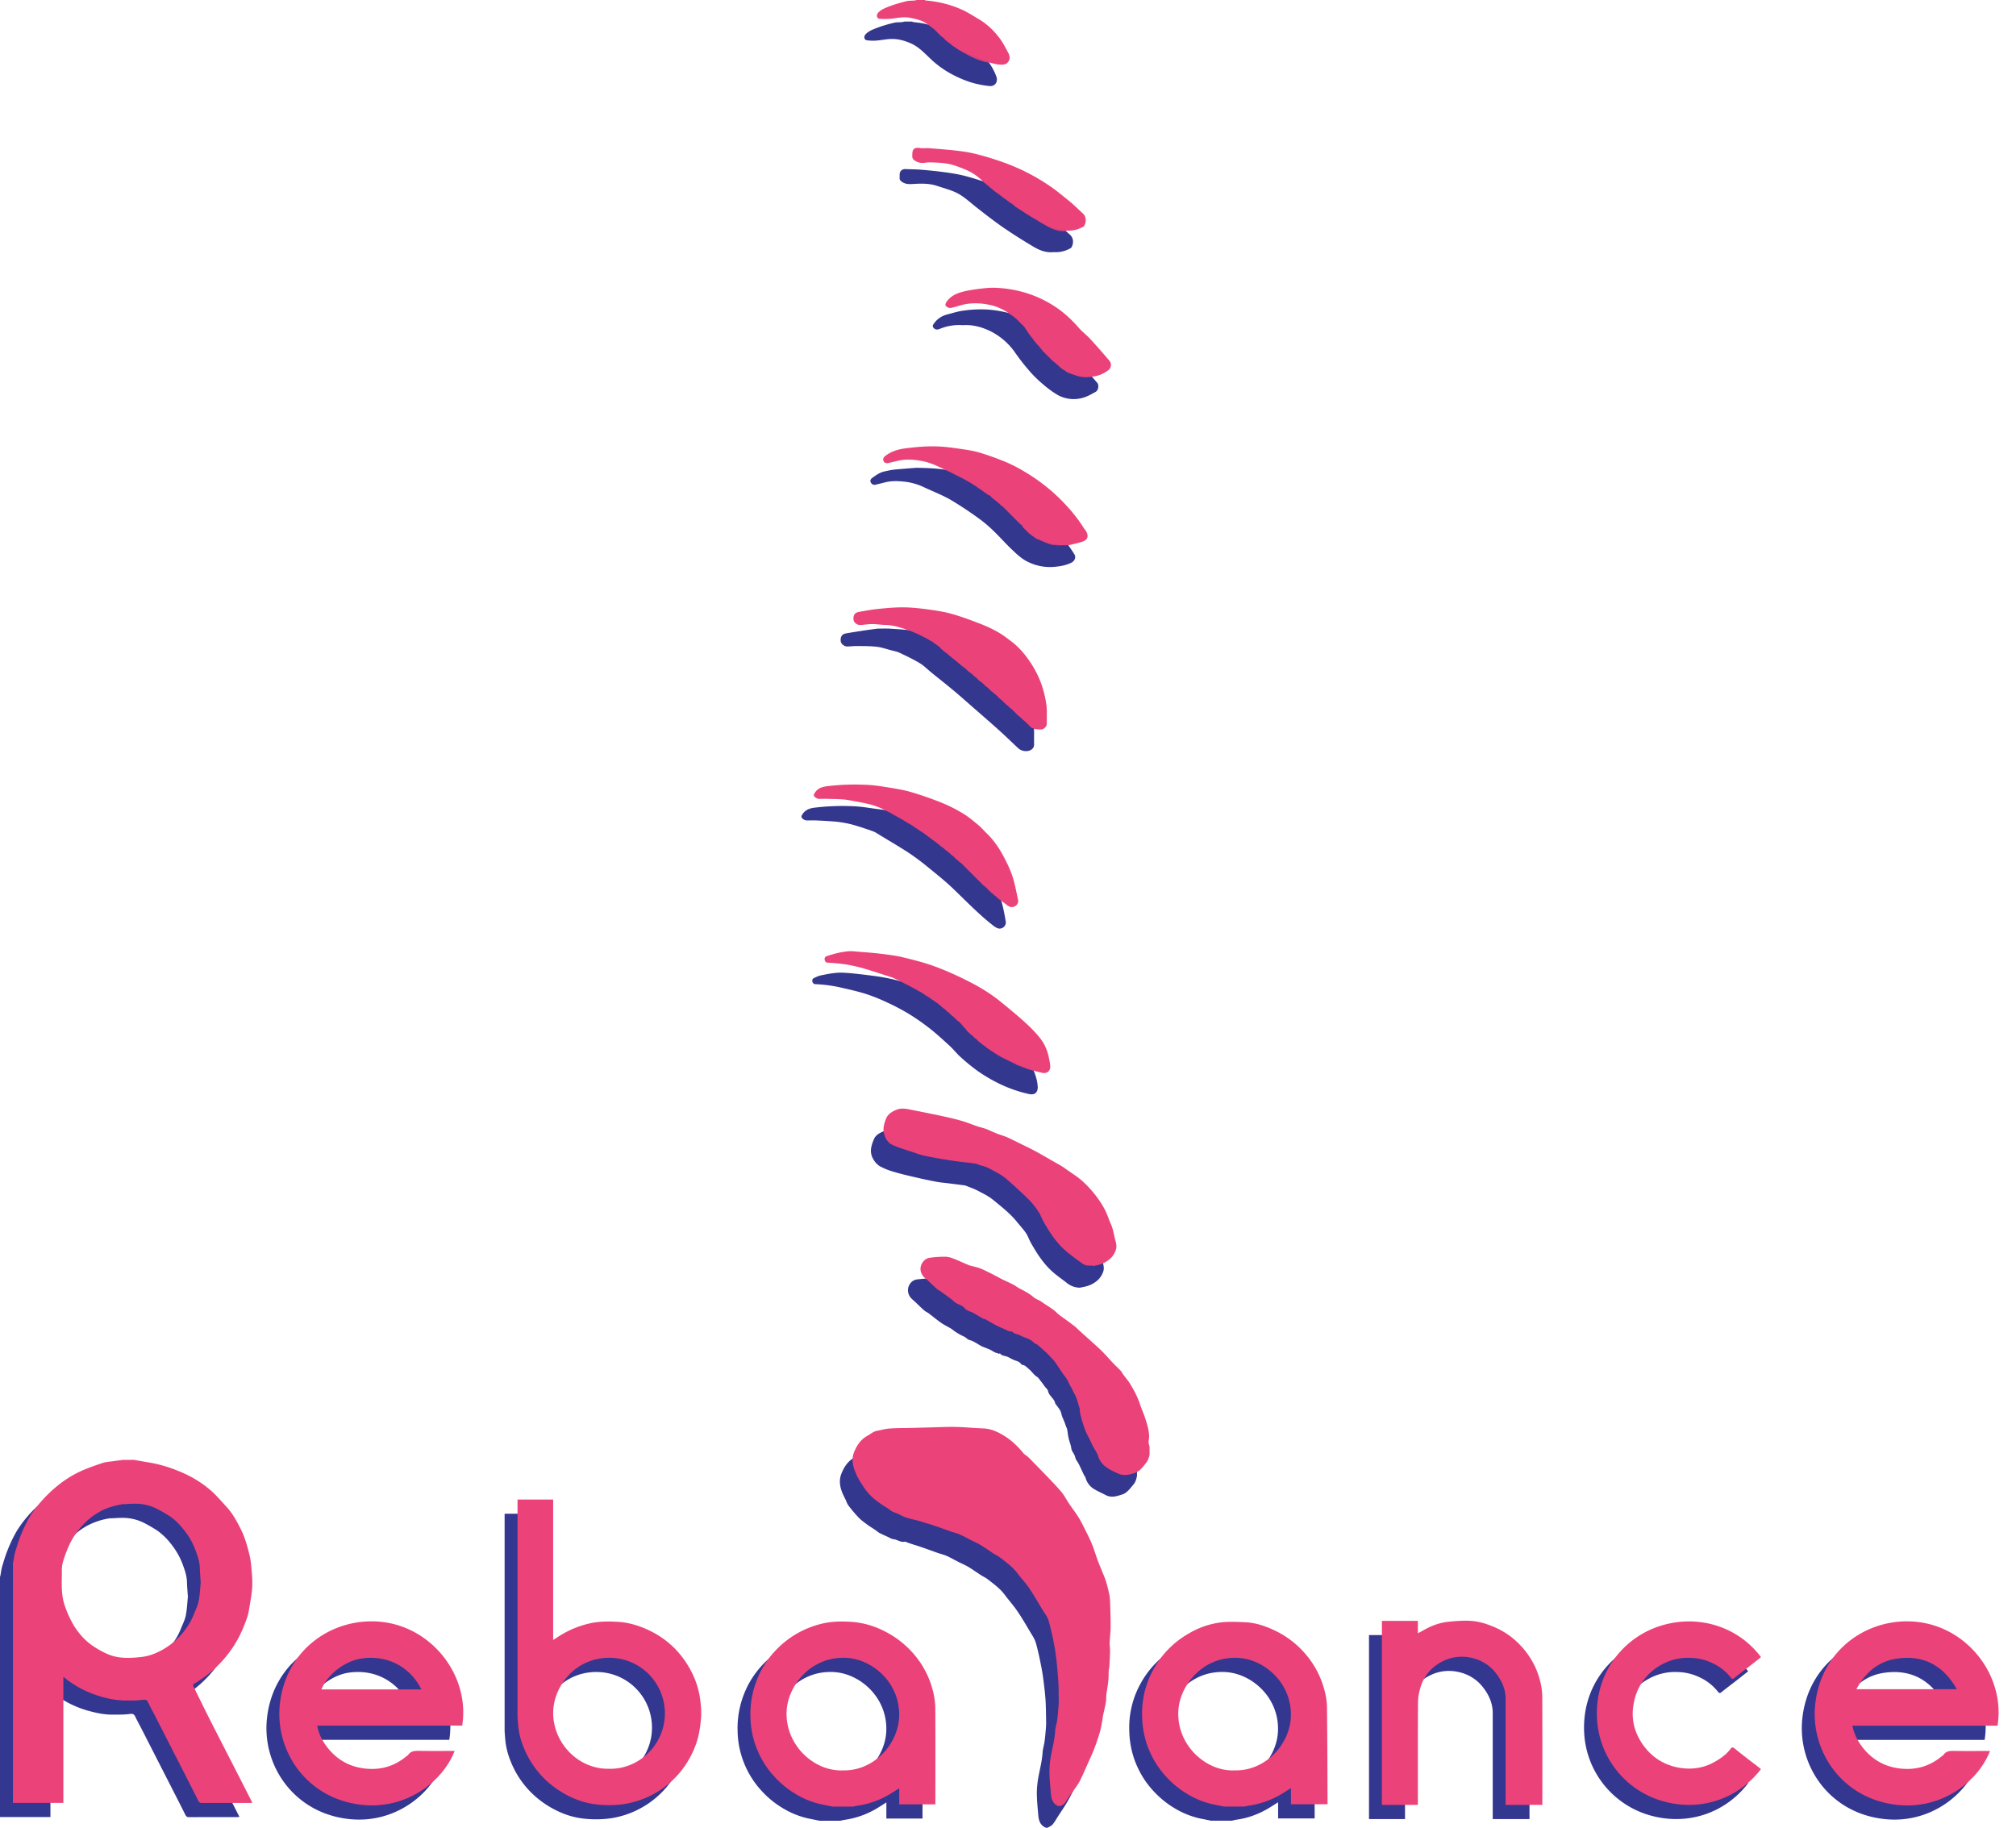 <svg xmlns="http://www.w3.org/2000/svg" width="75" height="68" fill="none" viewBox="0 0 75 68"><path fill="#33378E" d="M38.901 67.995c-.197-.084-.257-.254-.273-.448-.023-.271-.053-.544-.055-.817 0-.214.023-.43.063-.64.055-.295.132-.584.15-.885.01-.14.055-.28.075-.42.02-.154.034-.309.047-.464.008-.089.012-.178.01-.267-.004-.258-.006-.519-.02-.777a9.27 9.27 0 0 0-.063-.63 8.14 8.14 0 0 0-.094-.626c-.06-.3-.12-.603-.205-.897-.042-.147-.135-.282-.214-.414-.155-.262-.308-.526-.48-.776-.142-.209-.313-.398-.464-.601-.173-.233-.405-.398-.629-.574-.079-.063-.176-.104-.261-.16-.155-.1-.306-.209-.464-.304-.12-.071-.25-.125-.374-.188-.14-.07-.276-.15-.42-.215-.108-.048-.225-.076-.338-.114-.22-.078-.438-.157-.658-.233-.103-.036-.208-.065-.313-.1-.075-.025-.147-.052-.222-.078-.01-.003-.017-.014-.026-.013-.16.045-.286-.074-.434-.089-.068-.006-.133-.051-.198-.08-.106-.049-.214-.096-.32-.15-.06-.033-.111-.082-.168-.12-.097-.065-.197-.123-.29-.193-.11-.082-.225-.163-.32-.262a5.233 5.233 0 0 1-.377-.446c-.052-.066-.076-.153-.113-.23-.04-.08-.081-.16-.115-.242-.094-.226-.128-.469-.044-.693.095-.25.24-.485.495-.623.12-.064.223-.166.367-.19.156-.026.31-.075.467-.086.258-.02.52-.016.78-.023l.791-.02c.288-.005.575-.018.865-.015.284.003.567.022.852.037.134.008.27.014.402.037.197.032.365.136.54.226.249.128.428.337.629.52.168.153.318.33.478.492.054.055.12.099.172.155.148.157.29.32.44.477.11.118.237.222.339.346.11.133.205.278.3.422.09.136.165.281.259.416.082.12.194.22.265.344.089.152.147.32.221.478.07.15.15.293.21.445.073.18.132.368.198.553.044.118.09.234.137.35.059.146.126.288.173.437.054.171.096.347.131.522.02.097.024.199.028.299.01.288.02.577.017.865 0 .202-.027.404-.035.608-.003.105.018.211.016.318-.003.188-.015.373-.028.56-.004.08-.03.16-.027.239.008.258-.037.51-.078.764-.022.146-.022.294-.043.44-.034.23-.07.464-.118.693-.03.147-.081.291-.13.433-.11.316-.213.634-.339.941a6.536 6.536 0 0 1-.341.692c-.107.192-.236.373-.356.56-.068.104-.127.214-.205.31-.047.056-.124.087-.189.129h-.078l.002-.005Zm3.401-13.111c-.021.128-.052.254-.139.353-.121.14-.234.308-.415.365-.194.061-.401.133-.608.024-.15-.079-.306-.145-.45-.234a.706.706 0 0 1-.305-.412c-.011-.037-.042-.07-.06-.105-.065-.136-.126-.274-.194-.41-.04-.082-.113-.158-.13-.244-.022-.127-.128-.208-.146-.337-.018-.131-.073-.256-.102-.385-.024-.105-.032-.213-.052-.318-.006-.038-.027-.072-.04-.107-.02-.053-.036-.107-.057-.158-.029-.076-.065-.15-.092-.225-.026-.068-.032-.146-.068-.209-.048-.087-.113-.165-.173-.247-.003-.005-.013-.008-.013-.013-.029-.19-.23-.281-.27-.472-.013-.066-.089-.118-.13-.181-.06-.086-.125-.168-.188-.25-.023-.03-.053-.073-.096-.098-.045-.025-.082-.066-.12-.103-.04-.04-.074-.086-.114-.125-.068-.063-.136-.127-.212-.182-.04-.03-.116-.024-.139-.06-.07-.105-.18-.115-.28-.157-.082-.035-.158-.087-.24-.12-.09-.035-.199-.027-.265-.119-.005-.006-.04.013-.062.013-.01 0-.02-.026-.029-.026-.108-.008-.186-.084-.278-.126-.09-.042-.186-.074-.278-.113-.168-.075-.307-.202-.494-.249-.07-.018-.128-.097-.207-.131a2.266 2.266 0 0 1-.293-.162c-.061-.037-.115-.089-.176-.127-.123-.075-.257-.136-.375-.218-.162-.114-.314-.243-.472-.361-.049-.036-.108-.057-.152-.097-.12-.105-.233-.218-.35-.328-.06-.058-.13-.108-.177-.176a.422.422 0 0 1 .065-.57.355.355 0 0 1 .187-.083c.19-.023.385-.038.577-.04.096 0 .197.023.286.059.202.078.396.171.597.254.066.027.14.032.207.056.097.036.192.08.287.118.07.028.141.047.209.078.074.034.144.078.216.116.12.062.238.123.36.181.124.06.252.115.376.177.068.033.13.077.194.114.12.068.242.131.36.202.033.02.046.068.078.086.089.052.184.094.276.14.038.02.093.033.104.064.026.072.095.074.144.106.113.078.234.144.344.224.078.056.144.127.215.192l.047.039c.082.058.168.113.249.173.102.072.2.148.299.224.006.005.005.02.011.025.14.118.286.23.422.352.125.112.238.234.357.35.115.112.233.219.346.332.097.099.186.202.278.306.065.072.123.153.194.22.228.211.403.463.547.735.097.184.172.378.25.57.078.19.154.379.215.573.071.226.133.456.123.698-.003.1.011.202.018.302v.254l.003.003ZM29.817 30.363c.092-.205.265-.286.473-.312.488-.061.98-.077 1.471-.055.27.011.54.058.808.094.177.023.356.042.529.082.215.049.43.107.639.181.395.143.792.285 1.175.454.29.13.564.301.81.51.142.121.289.234.421.365a4.436 4.436 0 0 1 1.143 1.96c.055.212.094.427.131.644a.23.23 0 0 1-.309.247c-.1-.042-.187-.12-.274-.189-.485-.394-.92-.845-1.371-1.278-.291-.28-.608-.532-.922-.788a9.087 9.087 0 0 0-.712-.534c-.362-.238-.74-.456-1.11-.683-.08-.048-.16-.105-.25-.136a12.5 12.5 0 0 0-.682-.224 3.45 3.45 0 0 0-.388-.089 3.545 3.545 0 0 0-.37-.048 18.26 18.26 0 0 0-.664-.04c-.112-.004-.222 0-.333 0a.246.246 0 0 1-.214-.117v-.04l-.001-.004ZM33.939.802s.006.014.01.014c.146.021.295.033.44.065.246.058.492.12.731.199.322.105.606.284.886.47.218.146.41.319.582.519.202.234.373.487.478.778.072.195-.05.375-.253.354a3.592 3.592 0 0 1-.68-.133 4.162 4.162 0 0 1-.652-.27 3.578 3.578 0 0 1-.847-.595c-.22-.205-.424-.431-.699-.566a2.023 2.023 0 0 0-.409-.147 1.44 1.44 0 0 0-.39-.04c-.18.008-.36.047-.54.06a1.605 1.605 0 0 1-.353-.013c-.092-.015-.115-.134-.052-.207.11-.131.268-.188.417-.246a4.85 4.85 0 0 1 .644-.195c.098-.025.205-.017.307-.026.029-.003.058-.013.087-.02h.293V.802Z"></path><path fill="#33378F" d="M40.167 47.908a.776.776 0 0 1-.477-.176c-.157-.123-.32-.236-.472-.364-.374-.312-.632-.713-.868-1.132-.067-.118-.108-.252-.183-.362-.1-.145-.221-.276-.333-.413-.255-.316-.574-.563-.884-.818-.167-.138-.37-.236-.564-.338-.142-.075-.294-.128-.445-.188a.517.517 0 0 0-.123-.024c-.176-.024-.353-.045-.53-.068-.15-.02-.302-.029-.45-.058a17.67 17.67 0 0 1-.772-.163c-.271-.063-.544-.125-.811-.206a2.479 2.479 0 0 1-.534-.215.75.75 0 0 1-.242-.273c-.145-.254-.063-.514.044-.748.063-.14.218-.222.37-.28.187-.071.37-.029.556.011.153.033.31.055.464.09.46.101.923.201 1.38.315.202.05.395.132.593.198.042.015.084.023.126.038.096.033.191.07.287.103.003 0 .004.005.008.006.143.055.289.107.431.167.125.052.248.11.37.165.141.061.282.12.42.183.035.014.065.04.098.058.315.166.633.328.945.5.206.114.406.234.6.365.31.21.629.415.878.703.105.12.205.247.299.378a3.637 3.637 0 0 1 .45.82c.06.148.12.298.167.454.036.12.047.245.073.367.02.096.04.19.01.29-.083.26-.269.42-.506.521-.118.05-.25.066-.374.097l-.001-.003Z"></path><path fill="#33378E" d="M32.649 23.388c.118 0 .295-.008.473.002.307.02.616.039.92.079.293.039.585.086.87.158.394.1.782.23 1.15.405.18.085.37.156.54.255.186.107.364.231.536.36.26.2.478.442.662.71.152.221.29.46.39.71.111.276.18.57.258.858.021.08.021.166.021.249.004.173-.003.346.002.519.003.1-.045.163-.124.21-.127.074-.343.052-.472-.07-.228-.215-.455-.434-.687-.645-.322-.29-.65-.575-.977-.86-.249-.218-.498-.44-.751-.651-.264-.22-.534-.432-.8-.648-.15-.12-.285-.262-.447-.359-.242-.146-.5-.267-.756-.388-.096-.045-.205-.063-.309-.09-.178-.047-.354-.11-.535-.13-.244-.027-.491-.024-.739-.027-.116 0-.23.014-.347.017-.118.004-.24-.096-.25-.197-.017-.163.043-.263.192-.289.244-.044.49-.08.733-.118.127-.02.254-.034.442-.06h.005Zm5.959 17.044c0 .226-.12.315-.325.271-.688-.148-1.312-.446-1.89-.842a7.072 7.072 0 0 1-.663-.54c-.144-.127-.26-.284-.403-.413-.24-.22-.48-.442-.735-.642a8.391 8.391 0 0 0-.794-.553 8.064 8.064 0 0 0-.812-.425 6.528 6.528 0 0 0-.782-.312c-.31-.097-.629-.168-.947-.24a5.214 5.214 0 0 0-.949-.122c-.03 0-.076-.054-.086-.09-.01-.036.004-.104.03-.119.09-.048.187-.095.287-.116.199-.042.4-.081.601-.097.167-.013.337.003.503.016.223.02.445.047.666.074.186.025.374.047.558.081.205.039.41.08.61.136.323.09.65.173.96.299.423.173.834.375 1.244.579.212.105.42.226.613.362.325.23.641.47.953.718.2.158.387.33.568.509.203.198.406.404.54.657.135.26.236.532.25.809h.003Zm-4.516-23.028c.538.01.94.03 1.337.123.359.086.724.16 1.072.28.491.17.961.397 1.391.695.27.187.534.386.79.595.356.292.663.635.935 1.01.121.168.242.338.352.514.07.11.013.249-.105.31-.187.095-.39.134-.594.154a1.85 1.85 0 0 1-1.14-.241c-.186-.11-.346-.267-.504-.417-.227-.217-.434-.454-.66-.671a4.818 4.818 0 0 0-.528-.45 13.662 13.662 0 0 0-1.066-.707c-.315-.181-.66-.314-.99-.468a2.275 2.275 0 0 0-.723-.21c-.247-.026-.498-.038-.745.028-.113.03-.228.056-.341.084-.08.02-.143-.021-.176-.08-.036-.066-.013-.125.056-.175.137-.1.275-.198.441-.236.13-.03.26-.059.393-.072.31-.03.623-.051.802-.066h.003Zm1.71-5.307a1.864 1.864 0 0 0-.832.136c-.081.03-.146.047-.217-.013-.055-.047-.066-.098-.029-.153a.846.846 0 0 1 .496-.362c.212-.054.42-.125.636-.15a4.52 4.52 0 0 1 .83-.041 4.21 4.21 0 0 1 1.636.431c.307.152.603.33.854.573.17.163.333.333.5.497.124.12.256.23.373.356.26.283.512.572.764.862.08.09.057.282-.053.346-.158.088-.322.182-.495.226a1.225 1.225 0 0 1-.93-.118 3.69 3.69 0 0 1-.518-.378 4.527 4.527 0 0 1-.474-.455 8.343 8.343 0 0 1-.557-.704 2.45 2.45 0 0 0-.936-.826c-.327-.16-.674-.254-1.046-.225l-.002-.002Zm3.406-2.718c-.294.035-.55-.072-.785-.215a21.07 21.07 0 0 1-1.1-.7c-.346-.24-.678-.5-1.01-.76-.265-.209-.51-.448-.828-.577-.203-.083-.417-.142-.627-.212-.284-.094-.578-.089-.87-.071-.158.01-.3.015-.436-.08-.06-.043-.092-.085-.084-.158.003-.032 0-.064 0-.097 0-.147.087-.226.236-.218.188.01.375.007.561.023.302.026.605.055.905.097.248.034.496.074.739.137.33.087.653.194.976.302.419.14.81.341 1.193.558.4.225.781.48 1.125.782.2.177.396.36.597.537.139.123.147.31.07.462-.012.026-.043.046-.07.06a1.07 1.07 0 0 1-.595.13h.003Z"></path><path fill="#33378F" d="M4.53 54.846c.187.032.373.067.559.097.352.054.686.164 1.018.292.459.178.88.419 1.251.74.207.18.385.393.572.594.233.247.393.543.545.842.155.308.247.64.328.971.05.204.065.419.083.629.016.19.029.383.017.572-.013.214-.051.427-.087.639-.027.163-.05.33-.103.486a5.361 5.361 0 0 1-.29.697 4.31 4.31 0 0 1-1.485 1.642c-.046.031-.09.063-.138.09-.114.065-.116.065-.056.187.184.372.363.745.551 1.115.362.715.729 1.426 1.094 2.139l.52 1.02c-.038.003-.064.006-.091.006-.597 0-1.192 0-1.788.002-.07 0-.102-.025-.133-.084-.203-.408-.412-.814-.619-1.22L5.25 64.29c-.07-.136-.144-.268-.208-.404-.042-.087-.076-.136-.2-.12-.213.031-.432.025-.649.026-.317.004-.622-.064-.925-.148a3.775 3.775 0 0 1-1.332-.687l-.06-.047v4.692H0v-8.929c.006-.026.015-.052.02-.079.019-.102.028-.207.058-.306.066-.22.13-.44.218-.65a5.06 5.06 0 0 1 .333-.686 4.4 4.4 0 0 1 .666-.823c.32-.317.675-.588 1.071-.792.3-.154.623-.264.941-.373.155-.054.327-.059.492-.085.1-.014.2-.025.302-.038h.43v.005ZM6.989 59.4c-.015-.227-.03-.382-.033-.537-.004-.228-.079-.443-.156-.65a2.672 2.672 0 0 0-.395-.716 2.46 2.46 0 0 0-.562-.558 5.554 5.554 0 0 0-.485-.28 1.753 1.753 0 0 0-.804-.188c-.135 0-.271.01-.407.017-.029 0-.06-.001-.087.004a2.61 2.61 0 0 0-.81.268 2.614 2.614 0 0 0-.655.51 3.112 3.112 0 0 0-.434.612c-.12.223-.2.457-.278.692a1.238 1.238 0 0 0-.06.407c.001.428-.037.858.108 1.277.089.257.192.501.333.734.192.315.435.587.742.789.196.129.404.245.624.325.375.134.77.11 1.159.066.288-.033.551-.138.803-.282a2.694 2.694 0 0 0 1-1.006c.054-.091.098-.191.138-.291.066-.164.15-.325.183-.497.048-.252.058-.51.077-.696h-.001Zm38.075 8.341c-.126-.025-.252-.053-.38-.077a3.105 3.105 0 0 1-.901-.34 3.473 3.473 0 0 1-.847-.664c-.324-.34-.56-.73-.723-1.169a3.393 3.393 0 0 1-.2-1.07 3.37 3.37 0 0 1 .407-1.762 3.411 3.411 0 0 1 1.313-1.35 3.114 3.114 0 0 1 1.202-.421c.306-.036.62-.02.93-.005.4.02.774.155 1.131.33.422.206.784.494 1.09.848.35.404.59.875.72 1.392.05.194.08.398.083.598.013 1.193.016 2.388.02 3.58 0 .007-.002.012-.007.023h-1.353v-.601l-.302.19c-.38.235-.788.392-1.23.456-.065.01-.128.026-.193.04h-.761l.001.002Zm.39-1.348c1.144.028 2.05-.971 2.09-1.99.049-1.249-.971-2.128-1.927-2.193-1.335-.09-2.192 1.007-2.256 1.938-.09 1.282 1.013 2.295 2.091 2.245h.002Zm-14.962 1.348c-.126-.025-.252-.053-.38-.077a3.105 3.105 0 0 1-.901-.34 3.472 3.472 0 0 1-.848-.664 3.38 3.38 0 0 1-.722-1.169 3.343 3.343 0 0 1-.2-1.07 3.466 3.466 0 0 1 .282-1.501c.206-.48.513-.886.9-1.227a3.484 3.484 0 0 1 1.431-.747c.38-.1.77-.102 1.156-.078a3.17 3.17 0 0 1 1.217.348c.42.21.784.496 1.09.85.347.403.586.868.716 1.385.052.207.082.424.084.637.008 1.15.003 2.299.003 3.448v.121h-1.345v-.6c-.107.069-.202.13-.299.19a3.23 3.23 0 0 1-1.23.456c-.065.01-.128.025-.192.038h-.762Zm.39-1.348c1.144.028 2.05-.971 2.09-1.99.048-1.249-.971-2.128-1.927-2.193-1.335-.09-2.192 1.007-2.256 1.936-.09 1.284 1.013 2.296 2.091 2.247h.002ZM20.099 56.318v5.224c.127-.08.244-.161.367-.23.315-.182.65-.311 1.005-.39.348-.078.702-.075 1.052-.054.341.021.671.112.99.246a3.37 3.37 0 0 1 1.609 1.392c.227.376.38.784.442 1.215.037.259.056.522.03.79a3.677 3.677 0 0 1-.182.908c-.144.4-.352.764-.63 1.089-.32.373-.702.658-1.143.865a3.42 3.42 0 0 1-.884.271 3.942 3.942 0 0 1-.9.03 3.008 3.008 0 0 1-1.079-.28 3.572 3.572 0 0 1-.95-.64 3.411 3.411 0 0 1-.841-1.258 2.773 2.773 0 0 1-.194-.845c-.006-.097-.018-.193-.018-.29v-8.043H20.1Zm2.083 10.017c1.146.023 2.077-.934 2.073-2.06a2.065 2.065 0 0 0-1.905-2.063c-1.348-.097-2.234 1.002-2.25 2.015-.018 1.153.947 2.137 2.082 2.106v.002Zm-5.749-.665c-.42 1.103-1.757 2.191-3.45 2.007-2.041-.222-3.226-1.982-3.055-3.713.207-2.084 1.985-3.27 3.753-3.097 1.926.187 3.329 2.027 3.033 3.863H11.32c.05.273.163.51.317.727.34.476.798.775 1.382.859.606.089 1.152-.052 1.626-.451.018-.015.043-.021.055-.037.105-.169.267-.16.436-.159.434.007.867.002 1.3.002h-.003Zm-1.237-2.288c-.38-.78-1.201-1.295-2.211-1.153-.665.094-1.303.63-1.507 1.153h3.718Zm58.633 1.35h-5.393c.05.27.164.509.317.724.34.475.799.774 1.382.858.606.089 1.153-.053 1.626-.45.018-.016.044-.022.055-.038.104-.162.26-.16.427-.157.437.007.873.002 1.31.002-.432 1.118-1.772 2.19-3.452 2.006-2.052-.223-3.226-1.995-3.053-3.715.21-2.093 1.998-3.27 3.753-3.097 1.946.19 3.328 2.05 3.031 3.865l-.003.002Zm-5.245-1.357h3.737c-.5-.882-1.24-1.283-2.233-1.138-.693.102-1.176.523-1.504 1.138Zm-16.312 4.303H50.93v-6.845h1.338v.459c.07-.036.128-.063.184-.097.293-.172.607-.293.943-.328.273-.03.55-.05.821-.036.302.015.595.105.876.223.369.155.694.378.97.665.415.431.687.945.797 1.537.03.163.04.333.04.5.004 1.27.002 2.539.002 3.81v.112h-1.368v-3.946c0-.345-.13-.65-.334-.92a1.547 1.547 0 0 0-.933-.604 1.574 1.574 0 0 0-1.026.105c-.435.204-.73.532-.871.988a2.07 2.07 0 0 0-.094.605c-.008 1.217-.005 2.436-.005 3.653v.123l.003-.004Zm12.762-5.496c-.167.131-.327.26-.488.383-.17.133-.343.26-.508.395-.055.045-.086.03-.12-.013a1.883 1.883 0 0 0-.725-.56 1.945 1.945 0 0 0-.77-.179 2.014 2.014 0 0 0-1.049.23 2.025 2.025 0 0 0-1.075 1.466c-.11.575.028 1.1.364 1.563.32.443.766.724 1.305.823.434.079.867.034 1.267-.173.244-.126.473-.28.65-.501.038-.049.07-.12.168-.039.28.233.573.45.863.674.04.03.079.063.118.094-.897 1.167-2.34 1.592-3.71 1.177a3.372 3.372 0 0 1-2.387-3.014c-.105-1.721.952-2.988 2.216-3.444 1.427-.516 2.993-.075 3.884 1.12l-.003-.002Z"></path><path fill="#EC427A" d="M39.37 67.195c-.2-.086-.257-.257-.273-.453-.021-.273-.054-.546-.055-.82 0-.21.022-.424.061-.631.057-.296.133-.587.152-.89.008-.14.057-.276.076-.413.021-.155.032-.31.045-.467.007-.086.013-.173.012-.259-.005-.26 0-.52-.021-.779-.03-.377-.06-.755-.12-1.127a10.15 10.15 0 0 0-.24-1.07c-.04-.137-.142-.258-.218-.384-.163-.272-.32-.547-.496-.809-.134-.198-.302-.373-.446-.565-.173-.231-.404-.396-.626-.57-.082-.062-.177-.108-.265-.164-.155-.1-.305-.209-.462-.304-.113-.068-.236-.123-.354-.183-.147-.074-.292-.155-.443-.221-.107-.047-.221-.071-.333-.11-.221-.078-.441-.16-.664-.234-.15-.05-.304-.091-.454-.14-.254-.079-.524-.105-.76-.242-.094-.055-.202-.08-.3-.13-.057-.027-.1-.078-.156-.112-.247-.15-.491-.312-.69-.524-.138-.147-.246-.323-.354-.495a2.24 2.24 0 0 1-.176-.359c-.094-.23-.13-.473-.04-.703.1-.252.245-.48.497-.617.12-.065.22-.162.36-.188.154-.027.306-.072.46-.084.26-.02.522-.016.784-.022l.792-.021c.294-.007.59-.023.884-.017.341.008.682.042 1.025.055.307.012.566.136.818.296.265.168.481.38.678.62.052.064.135.101.193.16.244.247.485.494.724.743.175.184.352.365.514.56.105.128.178.28.272.418.116.173.245.336.354.512.103.17.192.35.28.529.082.161.163.325.229.493.074.186.13.378.199.567.042.117.092.23.137.344.058.148.124.291.173.442.053.17.094.342.13.517.02.099.023.2.027.3.01.292.02.584.018.877 0 .2-.028.399-.036.6-.003.103.016.206.015.31a15.09 15.09 0 0 1-.026.562c-.005.08-.031.159-.028.238.008.26-.037.512-.077.766-.018.112-.007.226-.025.338-.029.168-.072.334-.108.503-.013.063-.014.127-.027.19-.026.135-.046.27-.084.401a8.56 8.56 0 0 1-.21.624c-.073.19-.159.374-.242.558-.093.21-.185.422-.287.629-.052.105-.121.2-.188.297-.108.157-.23.306-.326.469a.4.4 0 0 1-.225.187h-.078l.004.002Zm3.4-13.111a.711.711 0 0 1-.135.348c-.12.143-.233.312-.416.368-.193.062-.397.123-.612.028-.19-.086-.378-.168-.533-.306a.788.788 0 0 1-.225-.36c-.044-.131-.133-.246-.197-.37-.047-.091-.086-.185-.131-.275-.044-.09-.096-.178-.133-.27a4.83 4.83 0 0 1-.204-.666c-.012-.06-.01-.123-.02-.183-.005-.029-.017-.056-.025-.086-.035-.114-.066-.229-.11-.34-.03-.08-.082-.15-.115-.227a.718.718 0 0 0-.069-.136c-.058-.089-.092-.192-.145-.284-.044-.075-.104-.14-.152-.21-.104-.152-.204-.307-.31-.458-.035-.05-.083-.092-.125-.139-.044-.047-.086-.097-.133-.142a8.195 8.195 0 0 0-.386-.346c-.04-.029-.099-.04-.131-.076-.142-.157-.35-.182-.524-.278-.084-.047-.192-.035-.267-.12-.024-.027-.092-.014-.135-.029-.06-.02-.115-.055-.173-.08-.096-.042-.194-.08-.286-.128-.143-.075-.282-.159-.422-.236-.024-.013-.057-.011-.083-.024-.034-.017-.066-.04-.098-.058-.09-.052-.18-.107-.27-.156-.105-.056-.244-.082-.31-.166-.106-.134-.274-.14-.39-.246-.149-.136-.32-.247-.482-.367-.053-.04-.116-.068-.166-.111-.118-.104-.23-.215-.345-.322-.055-.052-.123-.092-.168-.152-.152-.202-.123-.422.044-.59a.347.347 0 0 1 .19-.095c.188-.025.379-.04.568-.04.1 0 .204.023.297.059.2.076.395.17.594.252.063.026.134.037.2.055.08.023.16.039.234.07.102.04.2.09.298.137.071.034.14.071.212.107.111.058.223.121.336.176.124.061.25.115.373.178.062.03.117.077.177.111.13.075.266.14.394.218.09.056.171.13.258.19.05.034.11.051.162.082.065.039.125.083.188.125.105.069.213.135.315.211.076.057.144.126.215.19.018.016.039.029.058.041l.255.185c.096.07.191.142.286.215.012.008.022.02.033.03.066.062.13.123.199.185.124.113.252.224.376.337.133.122.27.24.396.367.146.146.28.304.422.453.086.09.18.171.265.264.038.04.06.095.094.14.086.117.183.226.259.35.148.242.281.492.37.765.063.193.152.377.21.571.078.257.163.516.11.795-.013.067.02.141.034.21v.254l.005.005Zm-8.267-22.981s-.01-.008-.013-.013l-.065-.045a.033.033 0 0 1-.013-.013l-.061-.043a1.678 1.678 0 0 0-.06-.04l-.102-.06a.032.032 0 0 1-.013-.014l-.061-.043a3.36 3.36 0 0 1-.102-.062.032.032 0 0 1-.013-.013l-.061-.043-.099-.058-.099-.059-.098-.058-.06-.039-.137-.077-.177-.097-.135-.08a4.299 4.299 0 0 1-.154-.075 2.649 2.649 0 0 0-.732-.272 11.55 11.55 0 0 0-.535-.105c-.117-.021-.233-.044-.351-.052-.178-.013-.356-.016-.534-.02-.114-.004-.229 0-.344 0-.092 0-.157-.046-.207-.119v-.039c.092-.206.269-.286.479-.311a8.57 8.57 0 0 1 1.453-.055c.275.01.548.05.82.095.295.048.593.095.879.18a12.1 12.1 0 0 1 1.127.394c.27.108.531.242.782.392.202.122.385.275.567.426.112.092.206.203.309.304.24.23.435.499.595.788.14.256.273.52.367.796.1.294.153.603.22.907.035.164-.141.313-.306.255-.071-.024-.13-.083-.192-.128-.063-.045-.123-.092-.185-.139-.013-.006-.025-.011-.037-.018l-.022-.02-.073-.073-.065-.046-.051-.051-.065-.046a244.84 244.84 0 0 0-.228-.227l-.065-.046-.814-.815-.065-.045c-.024-.024-.049-.048-.071-.073l-.065-.045-.111-.111-.065-.046-.052-.051-.103-.084c-.007-.003-.01-.008-.013-.013l-.065-.046-.051-.051c-.021-.015-.04-.03-.062-.044l-.063-.042-.052-.052-.064-.045-.033-.032-.061-.044a1.353 1.353 0 0 1-.063-.042.033.033 0 0 1-.013-.013l-.065-.045a.033.033 0 0 1-.013-.013l-.061-.044a1.409 1.409 0 0 1-.063-.042h.005Zm.703-29.582-.131-.13-.065-.046-.15-.15-.065-.065a78.455 78.455 0 0 0-.052-.052l-.06-.043-.078-.06-.09-.063-.004-.007c-.015-.008-.028-.018-.042-.026-.181-.129-.393-.171-.606-.215-.22-.045-.434-.003-.65.026a2.73 2.73 0 0 1-.487.01c-.103-.007-.136-.134-.066-.215.112-.13.27-.186.42-.246.207-.08.422-.139.637-.194.096-.024.197-.016.297-.026.033-.003.067-.013.1-.019h.292c.01.006.02.018.03.018.497.042.974.16 1.423.376.186.09.36.204.54.31.321.188.585.442.805.74.113.151.197.326.29.492.064.114.1.236.022.354-.09.135-.235.123-.37.109-.114-.013-.224-.047-.335-.071-.212-.078-.424-.154-.634-.233-.102-.039-.202-.083-.302-.123l-.137-.078c-.033-.019-.067-.038-.099-.058a1.419 1.419 0 0 1-.063-.042.033.033 0 0 1-.013-.013l-.103-.064a.032.032 0 0 1-.013-.013l-.065-.046-.032-.032-.065-.045a.033.033 0 0 1-.013-.013l-.064-.045-.002-.002Zm5.431 45.561c-.076 0-.154.014-.225-.004a.613.613 0 0 1-.197-.105c-.18-.13-.359-.263-.53-.404-.373-.312-.634-.713-.87-1.131-.066-.117-.105-.248-.18-.357a3.054 3.054 0 0 0-.361-.451 17.89 17.89 0 0 0-.854-.786 2.2 2.2 0 0 0-.399-.255c-.168-.094-.336-.188-.53-.228-.071-.015-.136-.062-.207-.071-.178-.028-.359-.042-.538-.065a14.044 14.044 0 0 1-.52-.074c-.274-.046-.547-.09-.819-.15-.165-.035-.326-.094-.486-.148-.248-.084-.503-.155-.739-.267-.15-.072-.244-.23-.29-.397-.058-.199.002-.391.072-.57.066-.17.221-.263.386-.33.188-.078.374-.035.561.003.155.03.312.06.467.092.252.052.506.102.757.158.218.049.436.099.65.162.194.056.383.136.575.2.108.037.221.06.328.1.134.052.264.117.398.17.105.042.215.071.321.113.09.034.175.076.26.118l.279.138c.186.092.375.18.559.28.225.12.444.248.664.376.157.09.32.173.466.28.228.166.472.309.68.506.31.292.571.622.775.994.097.18.155.38.239.566.073.16.1.33.139.497.032.146.092.283.05.435-.074.269-.265.429-.508.534-.114.05-.244.066-.365.097a.135.135 0 0 0-.006-.025l-.002-.001ZM35.85 24.83l-.032-.032-.064-.046-.052-.051-.065-.046-.051-.051-.065-.046-.032-.032-.065-.045-.052-.052-.064-.045-.052-.052-.065-.045a.033.033 0 0 1-.013-.013l-.064-.045-.052-.052-.061-.044-.04-.058-.062-.042a.033.033 0 0 1-.013-.013c-.021-.014-.04-.029-.062-.043l-.063-.043a.033.033 0 0 1-.013-.012l-.061-.044c-.032-.02-.066-.039-.099-.058l-.137-.078a26.18 26.18 0 0 1-.314-.157l-.274-.113c-.296-.102-.59-.213-.91-.22-.17-.003-.34-.034-.51-.034-.143 0-.287.028-.431.036-.128.006-.25-.094-.259-.199-.016-.163.044-.26.196-.288.244-.045.49-.09.737-.114.31-.031.624-.06.936-.057.297.003.596.036.892.076.291.039.583.082.865.16.346.095.684.22 1.018.348.235.088.467.192.687.313.19.104.364.236.535.366.304.23.547.523.75.84.206.318.362.664.46 1.036.066.256.12.511.116.776-.004.144.001.288-.002.432-.002.08-.105.19-.199.197-.089.006-.18-.012-.268-.018l-.005-.005s-.005-.005-.008-.006l-.107-.05-.228-.228-.064-.045-.112-.112-.064-.045-.248-.248-.065-.045a3.013 3.013 0 0 1-.07-.073c-.022-.014-.041-.029-.062-.043l-.063-.062a58.606 58.606 0 0 0-.112-.111l-.064-.046-.15-.15c-.022-.014-.044-.03-.065-.045l-.052-.052-.065-.045-.13-.131c-.022-.014-.044-.03-.065-.045l-.112-.112-.064-.045a.032.032 0 0 1-.013-.013l-.065-.045-.111-.112-.065-.045-.092-.092-.065-.045a.033.033 0 0 1-.013-.013l-.065-.046-.092-.092-.064-.045h-.005Zm-.82 12.623-.033-.033-.064-.045a10.382 10.382 0 0 1-.033-.032l-.061-.044-.063-.042c-.007-.003-.01-.008-.013-.013-.034-.02-.07-.044-.103-.065-.007-.003-.01-.008-.013-.012-.021-.015-.04-.03-.062-.044l-.06-.039a3.439 3.439 0 0 1-.102-.061.04.04 0 0 1-.013-.013l-.1-.063a2.152 2.152 0 0 0-.06-.04 3.94 3.94 0 0 0-.079-.038l-.098-.058c-.084-.045-.17-.09-.254-.137l-.217-.117-.195-.097-.037-.014-.178-.08c-.351-.111-.7-.23-1.054-.334a5.756 5.756 0 0 0-.68-.152 6.548 6.548 0 0 0-.642-.062c-.072-.004-.113-.02-.133-.095-.02-.073.011-.128.066-.147a4.19 4.19 0 0 1 .458-.13c.127-.028.258-.048.388-.056.105-.006.212.008.318.016.291.025.584.044.873.08.281.035.566.07.84.139.397.096.793.197 1.174.339.432.162.854.352 1.264.563.419.213.82.46 1.185.76.293.24.587.48.868.735.2.18.394.375.563.585.168.21.284.457.337.727.023.113.05.226.055.34.008.176-.135.282-.307.239l-.296-.074-.404-.15c-.07-.023-.147-.041-.22-.062-.033-.023-.066-.052-.103-.068-.147-.07-.296-.137-.444-.205l-.138-.078-.098-.058-.06-.039a2.152 2.152 0 0 0-.12-.078 1.353 1.353 0 0 1-.063-.042.033.033 0 0 1-.013-.012l-.061-.044a1.353 1.353 0 0 1-.063-.042l-.033-.032-.061-.044a1.353 1.353 0 0 1-.063-.042l-.032-.033c-.022-.014-.044-.03-.065-.045l-.112-.111-.064-.046-.093-.092-.064-.045-.131-.13-.045-.066-.092-.092-.046-.064-.111-.112-.065-.045-.13-.131-.066-.045-.111-.112-.065-.045-.07-.073-.066-.045a.033.033 0 0 1-.012-.013l-.065-.045h.01Zm1.328-19.325s-.01-.008-.013-.013l-.1-.063c-.02-.013-.039-.026-.06-.038l-.098-.06-.138-.078-.098-.058-.118-.058c-.142-.073-.286-.144-.429-.217l-.08-.034c-.278-.136-.555-.278-.859-.343-.328-.069-.658-.098-.99-.016-.109.028-.217.05-.325.076-.1.024-.181-.02-.193-.123-.005-.037.021-.092.05-.116.223-.186.484-.267.771-.305.42-.055.843-.091 1.264-.07.312.016.624.065.935.11.198.03.397.066.588.124.275.083.546.181.815.287.38.148.737.345 1.08.567.415.27.798.579 1.145.933.3.305.573.632.802.994.033.051.076.097.104.148.092.172.058.301-.122.369-.17.065-.355.095-.533.14-.068 0-.136-.006-.204-.003a1.68 1.68 0 0 1-.696-.12c-.099-.037-.196-.077-.293-.116a1.353 1.353 0 0 1-.063-.042.033.033 0 0 1-.013-.013l-.103-.064c-.012-.012-.021-.023-.033-.033l-.064-.045-.228-.228-.026-.06c-.026-.02-.052-.043-.08-.064l-.638-.639-.064-.045-.093-.092-.064-.045-.032-.033-.065-.045c-.011-.011-.021-.023-.032-.032-.022-.015-.04-.03-.062-.044l-.063-.074-.099-.046c-.01-.01-.02-.022-.032-.032a2.223 2.223 0 0 1-.103-.065c-.007-.003-.01-.008-.013-.012l-.065-.046a.033.033 0 0 1-.013-.013c-.034-.02-.066-.042-.1-.063l-.063-.042h.006Zm1.955-5.665s-.01-.007-.013-.013l-.042-.063-.04-.059-.117-.176a3.889 3.889 0 0 1-.083-.08l-.227-.228-.065-.046-.013-.014-.06-.044-.058-.037a1.917 1.917 0 0 0-.854-.375 2.301 2.301 0 0 0-.808-.015c-.189.033-.372.107-.56.144-.052.011-.132-.024-.177-.064-.04-.038-.024-.099.013-.156.176-.26.448-.35.73-.412a6.56 6.56 0 0 1 .663-.098c.141-.017.285-.025.426-.02a4.49 4.49 0 0 1 1.104.18c.425.126.82.316 1.186.567.304.208.569.462.813.74.131.15.296.273.432.42.242.264.478.536.712.809a.245.245 0 0 1-.033.342 1.185 1.185 0 0 1-.582.246c-.19.028-.379.036-.564-.02-.12-.036-.236-.08-.354-.12a3.24 3.24 0 0 1-.102-.062.032.032 0 0 1-.013-.013l-.104-.064a.033.033 0 0 1-.013-.013l-.064-.046-.092-.092-.065-.045-.052-.052-.064-.045a4.949 4.949 0 0 1-.033-.032l-.061-.063-.06-.06a2.251 2.251 0 0 1-.063-.062l-.09-.09a39.436 39.436 0 0 0-.078-.078l-.045-.064-.052-.052-.042-.063a3.881 3.881 0 0 1-.096-.094l-.045-.065-.032-.032c-.015-.02-.028-.042-.042-.063l-.044-.061-.032-.033-.045-.064Zm-.568-4.808s-.01-.008-.013-.013l-.061-.043-.06-.039-.063-.042a.033.033 0 0 1-.013-.013l-.064-.045c-.007-.003-.01-.008-.013-.013-.021-.015-.04-.03-.062-.044a1.419 1.419 0 0 1-.063-.042.033.033 0 0 1-.013-.013l-.061-.043-.099-.078-.063-.042a.033.033 0 0 1-.013-.013l-.065-.045a.025.025 0 0 1-.012-.013l-.065-.045-.052-.052-.065-.045a27.705 27.705 0 0 1-.051-.052l-.065-.045c-.011-.012-.02-.023-.032-.034l-.06-.044-.016-.02a12.074 12.074 0 0 0-.039-.035 2 2 0 0 0-.682-.448 3.858 3.858 0 0 0-.458-.164 2.312 2.312 0 0 0-.394-.068c-.15-.015-.304-.018-.454-.021-.063 0-.128.01-.192.017a.505.505 0 0 1-.401-.126c-.023-.02-.034-.058-.04-.09-.007-.034 0-.071 0-.107 0-.196.09-.26.288-.228.112.018.228-.001.342.007.358.029.717.055 1.075.098.252.03.505.075.751.14.323.083.642.185.956.297a7.512 7.512 0 0 1 1.65.837c.278.183.533.398.792.608.17.139.323.297.486.443.135.12.136.316.06.457-.013.026-.045.045-.072.058a1.147 1.147 0 0 1-.586.13c-.087-.005-.176 0-.258-.018-.142-.032-.283-.081-.424-.123l-.137-.078c-.045-.025-.092-.051-.138-.079l-.098-.058a1.964 1.964 0 0 0-.06-.039c-.032-.02-.066-.039-.099-.058l-.098-.058-.06-.039c-.032-.02-.066-.039-.099-.058a1.044 1.044 0 0 0-.06-.039 1.945 1.945 0 0 0-.06-.039l-.059-.039-.06-.038a1.926 1.926 0 0 0-.06-.04l-.06-.038a1.044 1.044 0 0 0-.06-.039l-.062-.042.014-.005Z"></path><path fill="#EC427A" d="M38.57 20.045c.097.04.194.08.292.117.225.084.454.136.697.12.068-.006.136 0 .204.003-.206-.004-.417.022-.615-.017-.199-.04-.386-.145-.577-.223h-.001ZM35.873 1.972c.1.042.2.086.303.123.21.08.422.155.633.233-.051-.008-.105-.008-.155-.023a3.151 3.151 0 0 1-.782-.333h.001Zm1.974 37.651c.073.022.147.04.22.064.136.047.268.098.404.148-.073-.017-.147-.029-.217-.053-.137-.048-.271-.105-.407-.158ZM39 8.44c.14.041.28.09.423.122.084.02.173.013.259.018-.194.05-.372-.008-.55-.074-.047-.018-.089-.046-.132-.068v.001Zm-1.7 30.91c.15.068.298.134.445.206.037.017.07.045.104.07-.183-.093-.366-.183-.548-.276Zm-1.99-21.807Zm-1.703 19.014.217.118-.241-.116h.024v-.002Zm0 0h-.024l-.171-.097.195.097Zm-.621-6.39.154.076a13.507 13.507 0 0 0-.154-.076Zm1.462-6.428c.045.026.092.052.137.08l-.137-.08Zm4.416-15.377L39 8.44c-.045-.026-.092-.052-.137-.08Zm-.138-.078c.046.026.093.052.138.08-.045-.026-.092-.052-.138-.08Zm-2.773 9.594c.045.026.092.051.137.079-.045-.026-.092-.052-.137-.08Zm1.21 21.395c.046.026.093.051.138.079-.046-.026-.092-.052-.138-.08ZM35.738 1.894c.045.026.092.052.137.08-.045-.026-.092-.052-.137-.08ZM33.45 30.421c.046.026.092.052.138.08-.046-.026-.092-.052-.138-.08Zm2.288-12.661c.038.02.079.038.118.06l-.118-.06Zm1.425-10.531c.033.026.067.051.099.079-.032-.026-.066-.052-.099-.08Zm-2.579 16.588c.032.019.066.038.098.06l-.099-.06ZM38.219 7.97l.099.06c-.033-.019-.067-.038-.1-.06Zm.155.1c.032.019.066.038.099.059-.033-.02-.067-.039-.099-.06Zm.099.057.098.06c-.032-.02-.066-.039-.098-.06Zm-2.385 9.828.099.06-.099-.06Zm2.542-9.731.098.06-.099-.06Zm-2.776 9.594.099.06-.099-.06Zm-2.208 12.72c.032.019.066.038.099.06l-.099-.06Zm.099.059.098.06c-.032-.02-.066-.039-.098-.06Zm.097.059c.032.019.066.038.098.06l-.098-.06Zm.234 6.155.099.06c-.033-.02-.067-.039-.099-.06Zm2.99 2.402c.033.02.067.039.099.06l-.099-.06ZM35.639 1.836l.099.06c-.033-.02-.067-.039-.099-.06Zm2.323 17.661c.026.021.052.044.08.065l-.08-.065Zm1.057-6.212.06.06-.06-.06ZM34.175 36.87Z"></path><path fill="#EC427A" d="m38.316 8.029.06.039-.06-.04Zm.254.157.06.038-.06-.038Zm-.351 4.143Zm-2.032 5.685.06.038a1.774 1.774 0 0 0-.06-.038Zm-1.232 6.056.04.06-.04-.06Zm-1.367 6.429.06.039-.06-.04Zm.702.449Zm-.038 5.96ZM37.613 7.56c.02.013.038.026.06.039l-.06-.039Zm-3.088 29.524.06.039-.06-.039Zm2.365 2.013.06.038a1.774 1.774 0 0 0-.06-.038Zm.058.038Zm.86-31.438Zm.059.039c.019.013.038.026.06.039l-.06-.039Zm.058.039.06.039-.06-.039Zm.059.039.06.039-.06-.04Zm.059.04Zm.057.039.06.039a1.044 1.044 0 0 0-.06-.039Zm.06.039.06.039-.06-.04Zm-.12 11.628.025.06-.026-.06Zm-.877 13.889c.013.006.026.011.038.018l-.038-.018ZM36.6 6.778l.017.02-.016-.02Zm1.866 20.336.005.005s-.006.006-.011.008l.005-.013h.001Zm-1.326 6.314.023.02-.022-.02ZM5.01 54.319c.187.032.373.067.559.096a4.96 4.96 0 0 1 1.018.293c.459.176.88.419 1.251.74.207.18.385.393.572.594.233.247.393.543.545.842.155.309.247.64.328.971.05.204.065.419.083.63.016.19.029.382.017.571-.013.214-.051.427-.087.639-.027.163-.05.331-.103.486a5.364 5.364 0 0 1-.29.697 4.31 4.31 0 0 1-1.485 1.642c-.045.031-.09.063-.138.09-.114.066-.116.066-.056.187.184.372.364.745.551 1.115.362.714.729 1.426 1.094 2.139l.52 1.02c-.038.003-.064.006-.091.006-.597 0-1.192 0-1.788.002-.07 0-.102-.025-.133-.084-.203-.408-.412-.814-.619-1.22L5.73 63.764c-.07-.136-.144-.268-.208-.404-.042-.087-.076-.136-.2-.12-.212.031-.432.025-.649.027a3.262 3.262 0 0 1-.925-.15 3.774 3.774 0 0 1-1.391-.733v4.692H.482v-8.929l.02-.079c.018-.102.028-.207.057-.306.067-.22.131-.44.218-.65a5.06 5.06 0 0 1 .333-.686c.185-.3.413-.572.666-.823.32-.317.676-.588 1.072-.792.3-.154.622-.264.94-.373.156-.054.327-.059.492-.084.1-.015.2-.026.303-.04h.43l-.002.005Zm2.456 4.555c-.014-.227-.029-.382-.032-.537-.005-.228-.08-.443-.157-.65a2.673 2.673 0 0 0-.394-.716c-.164-.21-.34-.41-.563-.558a5.551 5.551 0 0 0-.485-.28 1.75 1.75 0 0 0-.803-.188c-.136 0-.272.011-.407.017-.03 0-.06-.001-.088.004-.28.053-.557.126-.81.268a2.612 2.612 0 0 0-.654.51 3.111 3.111 0 0 0-.435.612 4.45 4.45 0 0 0-.278.692 1.239 1.239 0 0 0-.06.407c.002.428-.037.858.108 1.277a3.8 3.8 0 0 0 .333.734c.193.315.435.587.742.789.196.129.405.245.624.325.375.134.77.11 1.16.066.287-.032.55-.138.803-.282a2.694 2.694 0 0 0 .999-1.006c.055-.091.098-.191.139-.291.066-.164.15-.325.182-.497.049-.252.059-.51.078-.696h-.002Zm38.077 8.34c-.126-.025-.252-.053-.38-.077a3.108 3.108 0 0 1-.902-.34 3.475 3.475 0 0 1-.847-.664c-.323-.34-.56-.73-.723-1.169a3.39 3.39 0 0 1-.2-1.07 3.368 3.368 0 0 1 .407-1.762 3.41 3.41 0 0 1 1.313-1.35 3.113 3.113 0 0 1 1.203-.421c.305-.036.619-.02.929-.005.4.02.774.155 1.131.33a3.42 3.42 0 0 1 1.09.848c.35.404.59.875.72 1.392.051.194.08.398.083.598.013 1.193.017 2.388.021 3.58 0 .007-.003.012-.008.023h-1.353v-.601l-.302.19a3.23 3.23 0 0 1-1.23.456c-.065.01-.128.026-.192.04h-.762l.002.002Zm.39-1.348c1.144.028 2.05-.971 2.09-1.99.048-1.249-.972-2.128-1.927-2.193-1.335-.09-2.192 1.007-2.257 1.938-.089 1.282 1.014 2.295 2.092 2.245h.002ZM30.97 67.214c-.125-.025-.251-.053-.38-.077a3.104 3.104 0 0 1-.901-.34 3.475 3.475 0 0 1-.847-.664 3.346 3.346 0 0 1-.923-2.239 3.468 3.468 0 0 1 .283-1.501c.205-.48.512-.886.899-1.227a3.484 3.484 0 0 1 1.432-.747c.38-.1.77-.102 1.155-.078a3.17 3.17 0 0 1 1.218.348c.42.21.784.496 1.09.85.347.403.586.868.715 1.385.052.207.083.424.084.637.008 1.15.003 2.299.003 3.448v.121h-1.344v-.6c-.107.069-.202.13-.3.19-.38.234-.787.391-1.23.456-.064.01-.127.025-.192.038h-.761Zm.39-1.348c1.145.028 2.05-.971 2.09-1.99.049-1.249-.971-2.128-1.926-2.193-1.336-.09-2.192 1.007-2.257 1.937-.089 1.281 1.014 2.295 2.092 2.246h.001ZM20.579 55.791v5.224c.127-.08.244-.161.367-.23.315-.182.65-.311 1.005-.39.348-.078.702-.075 1.052-.054.341.021.671.112.99.246.307.13.588.296.845.504.307.25.56.548.765.888.226.376.38.784.44 1.215.038.259.058.522.032.79-.03.311-.078.615-.183.908a3.48 3.48 0 0 1-.63 1.09 3.37 3.37 0 0 1-1.143.864 3.419 3.419 0 0 1-.884.271 3.94 3.94 0 0 1-.9.03 3.006 3.006 0 0 1-1.079-.28 3.578 3.578 0 0 1-.95-.64 3.412 3.412 0 0 1-.841-1.258 2.773 2.773 0 0 1-.194-.845c-.006-.097-.018-.193-.018-.29v-8.043h1.327-.001Zm2.083 10.016c1.146.022 2.077-.935 2.073-2.062a2.065 2.065 0 0 0-1.905-2.062c-1.348-.097-2.233 1.002-2.25 2.016-.017 1.152.948 2.137 2.082 2.106v.001Zm-5.749-.665c-.42 1.103-1.757 2.19-3.45 2.006-2.041-.221-3.226-1.982-3.055-3.713.207-2.083 1.985-3.27 3.754-3.097 1.925.188 3.328 2.027 3.032 3.863H11.8c.05.274.163.511.317.728.34.475.798.774 1.382.858.606.089 1.152-.052 1.626-.45.018-.016.044-.022.055-.038.105-.168.267-.16.436-.159.433.007.867.002 1.3.002h-.003Zm-1.237-2.287c-.38-.78-1.2-1.295-2.211-1.153-.665.094-1.303.63-1.507 1.153h3.718Zm58.633 1.35h-5.392c.05.27.163.509.316.724.34.475.799.774 1.382.858.607.089 1.153-.053 1.627-.45.016-.015.043-.022.054-.038.104-.162.26-.16.427-.157.437.007.873.002 1.31.002-.432 1.118-1.772 2.19-3.452 2.006-2.053-.223-3.226-1.995-3.053-3.715.21-2.093 1.998-3.27 3.753-3.097 1.947.19 3.328 2.05 3.031 3.865l-.003.002Zm-5.247-1.358h3.737c-.5-.883-1.24-1.284-2.232-1.138-.694.102-1.177.522-1.505 1.138Zm-16.31 4.303H51.41v-6.846h1.338v.46c.07-.036.128-.064.185-.098.292-.171.606-.292.942-.328.273-.029.55-.05.821-.035.302.014.595.105.876.223.369.155.694.378.968.664.416.431.687.946.797 1.537.031.163.04.333.04.5.004 1.27.002 2.54.002 3.81v.113h-1.367v-3.946c0-.346-.131-.651-.335-.921a1.548 1.548 0 0 0-.932-.603 1.574 1.574 0 0 0-1.027.105c-.435.204-.73.532-.871.987a2.07 2.07 0 0 0-.094.605c-.008 1.217-.005 2.436-.005 3.653v.123l.005-.003Zm12.76-5.494c-.166.13-.326.258-.488.383-.17.132-.343.258-.507.394-.055.045-.086.03-.12-.013a1.88 1.88 0 0 0-.726-.56 1.943 1.943 0 0 0-.77-.179 2.014 2.014 0 0 0-1.048.23 2.025 2.025 0 0 0-1.075 1.466c-.11.575.027 1.1.364 1.563.32.443.766.724 1.304.823.435.079.868.034 1.267-.173.244-.128.474-.28.65-.501.039-.049.071-.12.168-.039.281.233.574.451.863.674.04.03.08.063.118.094-.897 1.167-2.34 1.592-3.71 1.177a3.372 3.372 0 0 1-2.387-3.014c-.105-1.721.952-2.988 2.216-3.444 1.428-.516 2.994-.074 3.885 1.12l-.004-.001Z"></path></svg>